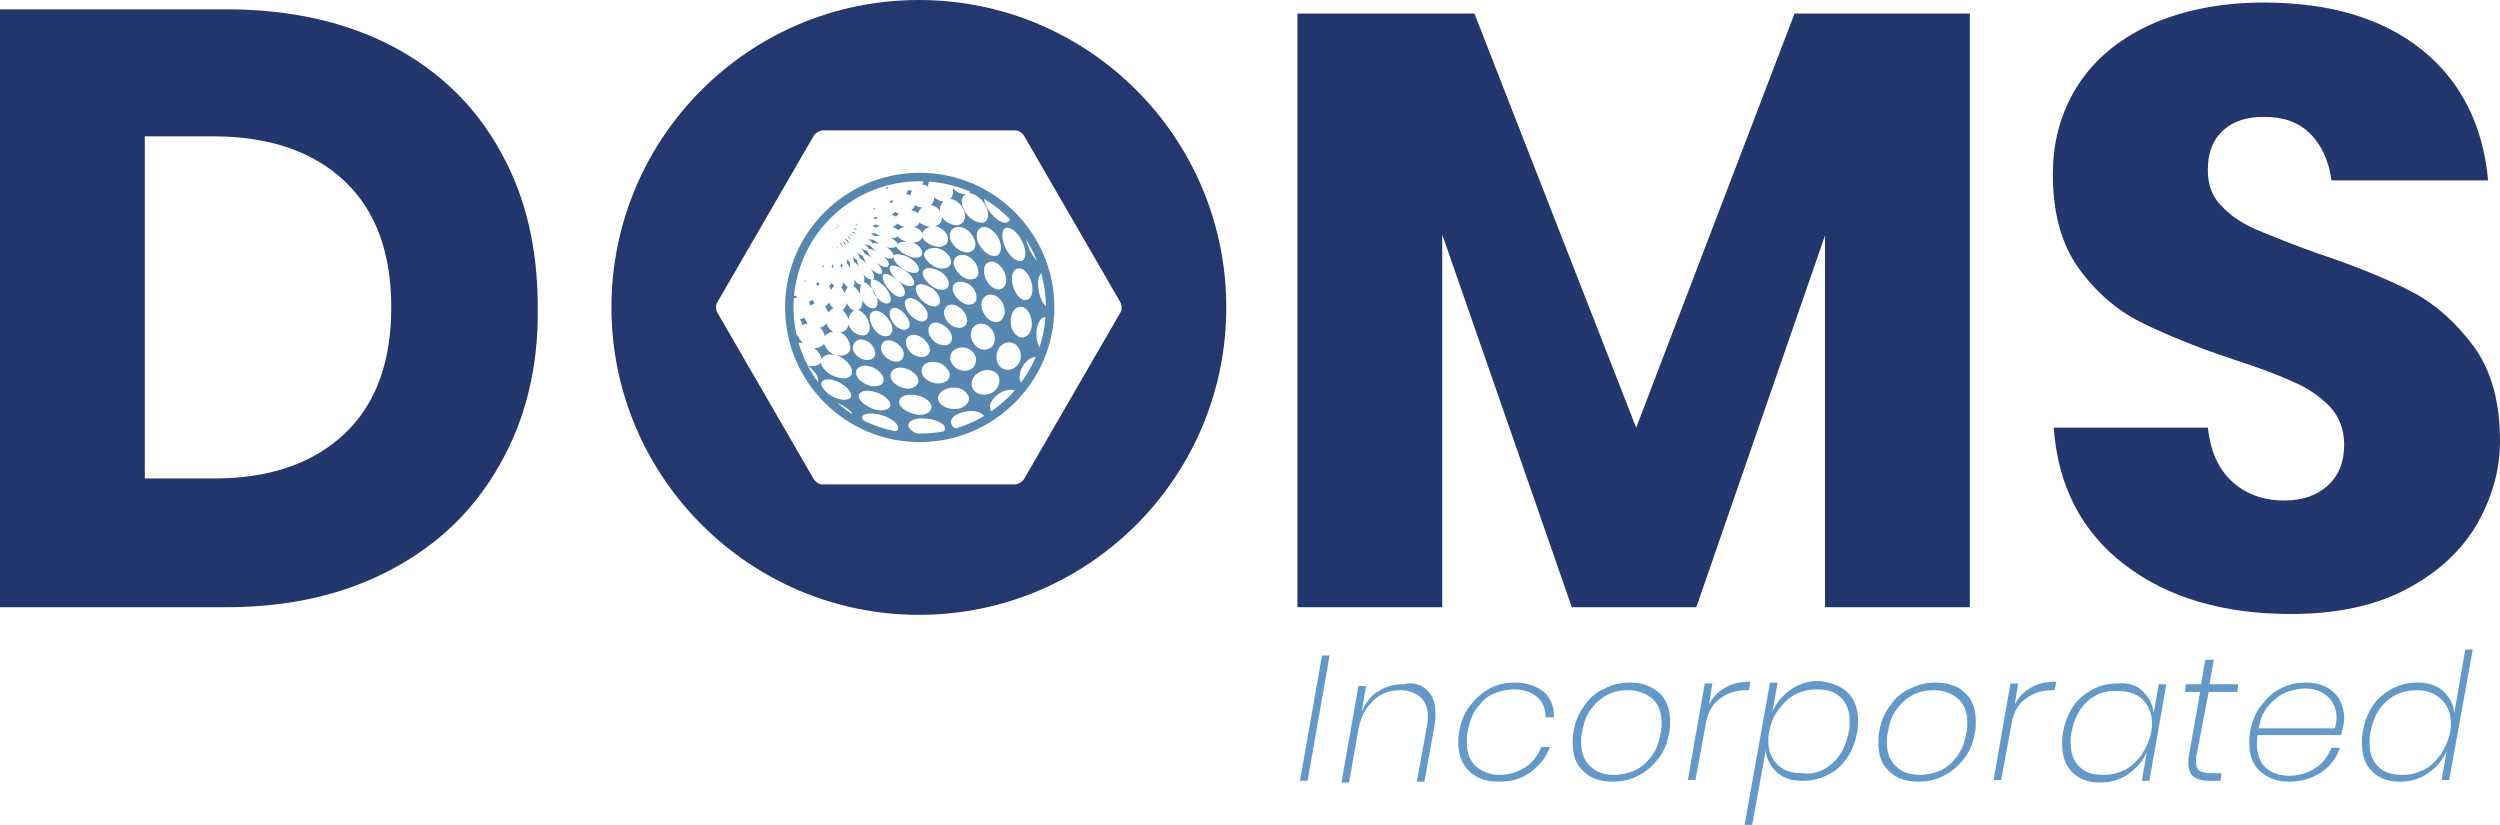 <?xml version="1.0" encoding="utf-8"?>
<!-- Generator: Adobe Illustrator 15.1.0, SVG Export Plug-In . SVG Version: 6.00 Build 0)  -->
<!DOCTYPE svg PUBLIC "-//W3C//DTD SVG 1.1//EN" "http://www.w3.org/Graphics/SVG/1.1/DTD/svg11.dtd">
<svg version="1.1" id="Layer_1" xmlns="http://www.w3.org/2000/svg" xmlns:xlink="http://www.w3.org/1999/xlink" x="0px" y="0px"
	 width="295.2px" height="97.4px" viewBox="266.4 167.6 295.2 97.4" enable-background="new 266.4 167.6 295.2 97.4"
	 xml:space="preserve">
<g id="Layer_1_1_">
	<g>
		<path fill="#24366E" d="M325.5,222.3c-3,5.4-7.2,9.5-12.8,12.5c-5.601,3-12.101,4.5-19.6,4.5h-26.7v-70.6h26.7
			c7.6,0,14.2,1.5,19.7,4.4s9.8,7.1,12.7,12.4c3,5.3,4.4,11.5,4.4,18.4C330,210.8,328.5,217,325.5,222.3z M307.1,218.8
			c3.7-3.5,5.5-8.5,5.5-14.9s-1.8-11.4-5.5-14.9c-3.699-3.5-8.899-5.3-15.5-5.3h-8.1v40.4h8.1C298.3,224.1,303.4,222.3,307.1,218.8z
			"/>
		<path fill="#24366E" d="M499,169.2v70.1h-17.1v-43.9l-15.2,43.9H452l-15.3-44v44H419.6v-70.1h20.9l19.1,48.9l18.7-48.9H499
			L499,169.2z"/>
		<path fill="#24366E" d="M558.7,229.8c-1.9,3.1-4.7,5.6-8.4,7.5c-3.7,1.9-8.2,2.8-13.399,2.8c-7.9,0-14.5-1.9-19.601-5.8
			c-5.1-3.9-7.899-9.3-8.399-16.2H527.1c0.301,2.7,1.2,4.8,2.801,6.3c1.6,1.5,3.699,2.3,6.199,2.3c2.2,0,3.9-0.6,5.2-1.8
			c1.3-1.2,1.9-2.8,1.9-4.8c0-1.8-0.601-3.3-1.7-4.5c-1.2-1.2-2.6-2.2-4.3-2.9c-1.7-0.8-4.101-1.7-7.2-2.7c-4.5-1.5-8.1-3-10.9-4.4
			c-2.8-1.4-5.3-3.6-7.3-6.4c-2-2.8-3-6.5-3-11c0-4.2,1.101-7.8,3.2-10.9c2.1-3.1,5.1-5.4,8.8-7c3.8-1.6,8.101-2.4,12.9-2.4
			c7.899,0,14.1,1.9,18.7,5.6c4.6,3.7,7.199,8.9,7.8,15.4h-18.5c-0.3-2.3-1.2-4.2-2.5-5.5c-1.4-1.4-3.2-2-5.5-2
			c-2,0-3.601,0.5-4.8,1.6c-1.2,1.1-1.801,2.6-1.801,4.7c0,1.7,0.5,3.1,1.601,4.2c1.1,1.2,2.5,2.1,4.1,2.8
			c1.7,0.7,4.101,1.7,7.2,2.8c4.5,1.5,8.2,3,11.1,4.5c2.9,1.5,5.301,3.7,7.4,6.5c2.1,2.9,3.1,6.6,3.1,11.2
			C561.6,223.2,560.6,226.6,558.7,229.8z"/>
	</g>
	<g>
		<path fill="#6299CB" d="M423.4,245l-2.601,14.8H419.9l2.6-14.8H423.4z"/>
		<path fill="#6299CB" d="M434.9,249.1c0.699,0.6,1,1.5,1,2.8c0,0.4,0,0.8-0.101,1.3l-1.2,6.7H433.7l1.2-6.6
			c0.1-0.4,0.1-0.8,0.1-1.1c0-1-0.3-1.8-0.9-2.3c-0.6-0.5-1.399-0.8-2.399-0.8c-1.2,0-2.3,0.4-3.101,1.2c-0.899,0.8-1.5,1.9-1.8,3.4
			l-1.1,6.3h-0.9l2-11.4h0.9l-0.5,3c0.5-1.1,1.1-1.9,2-2.4c0.899-0.6,1.899-0.8,2.899-0.8C433.3,248.1,434.2,248.4,434.9,249.1z"/>
		<path fill="#6299CB" d="M448.7,249.3c0.8,0.7,1.2,1.7,1.2,3h-1c0-1-0.301-1.8-1-2.4c-0.7-0.6-1.601-0.9-2.7-0.9
			c-0.8,0-1.601,0.2-2.4,0.5s-1.399,0.9-2,1.7c-0.6,0.8-0.899,1.7-1.1,2.8c-0.101,0.5-0.101,0.9-0.101,1.3c0,1.2,0.4,2.2,1.101,2.8
			s1.6,1,2.7,1c1.1,0,2.199-0.3,3.1-0.9c0.9-0.6,1.5-1.4,1.9-2.4h1c-0.4,1.2-1.2,2.2-2.301,3c-1.1,0.8-2.3,1.1-3.8,1.1
			c-1.399,0-2.5-0.4-3.399-1.2c-0.801-0.8-1.301-1.9-1.301-3.3c0-0.4,0-0.9,0.101-1.4c0.2-1.2,0.6-2.2,1.3-3.1s1.4-1.5,2.3-2
			c0.9-0.5,1.9-0.7,3-0.7C446.7,248.2,447.8,248.6,448.7,249.3z"/>
		<path fill="#6299CB" d="M462.3,249.4c0.9,0.8,1.3,1.9,1.3,3.4c0,0.4,0,0.9-0.1,1.3c-0.2,1.2-0.6,2.2-1.3,3.1
			c-0.7,0.9-1.4,1.5-2.4,2c-0.899,0.5-1.899,0.7-3,0.7c-1.399,0-2.6-0.4-3.399-1.2c-0.9-0.8-1.301-1.9-1.301-3.4
			c0-0.4,0-0.8,0.101-1.3c0.2-1.2,0.6-2.2,1.3-3.1c0.6-0.9,1.4-1.6,2.4-2c0.899-0.5,1.899-0.7,3-0.7
			C460.3,248.2,461.4,248.6,462.3,249.4z M456.3,249.6c-0.8,0.4-1.399,0.9-2,1.7c-0.6,0.7-0.899,1.7-1.1,2.8
			c-0.101,0.4-0.101,0.8-0.101,1.2c0,1.2,0.4,2.2,1.101,2.8c0.7,0.7,1.7,1,2.8,1c0.8,0,1.6-0.2,2.4-0.5c0.8-0.4,1.399-0.9,2-1.7
			c0.6-0.8,0.899-1.7,1.1-2.8c0.1-0.4,0.1-0.9,0.1-1.2c0-1.2-0.399-2.2-1.1-2.8s-1.7-1-2.8-1C457.9,249.1,457.1,249.2,456.3,249.6z"
			/>
		<path fill="#6299CB" d="M470.1,248.8c0.801-0.5,1.801-0.7,3-0.7l-0.199,1H472.6c-1.1,0-2.199,0.3-3.1,1c-0.9,0.6-1.5,1.7-1.7,3.1
			l-1.2,6.5H465.7l2-11.4h0.899l-0.399,2.5C468.6,250,469.2,249.3,470.1,248.8z"/>
		<path fill="#6299CB" d="M484.6,249.4c0.801,0.8,1.2,1.9,1.2,3.3c0,0.4,0,0.9-0.1,1.3c-0.2,1.2-0.601,2.2-1.2,3.1s-1.4,1.6-2.3,2
			c-0.9,0.5-1.9,0.7-3,0.7c-1.2,0-2.2-0.3-3-1c-0.7-0.7-1.2-1.5-1.3-2.6L473.3,265H472.4l3-16.8h0.899l-0.6,3.4
			c0.5-1.1,1.2-1.9,2.2-2.6s2.1-1,3.3-1C482.7,248.2,483.8,248.6,484.6,249.4z M482.8,257.7c1-0.9,1.601-2.1,1.9-3.7
			c0.1-0.3,0.1-0.7,0.1-1.2c0-1.2-0.3-2.1-1-2.8s-1.6-1-2.899-1c-0.9,0-1.7,0.2-2.5,0.6c-0.801,0.4-1.4,1-2,1.8
			c-0.601,0.8-0.9,1.6-1.101,2.6c-0.1,0.4-0.1,0.8-0.1,1.1c0,1.2,0.399,2.1,1.1,2.8c0.7,0.7,1.7,1,2.8,1
			C480.6,259.1,481.8,258.6,482.8,257.7z"/>
		<path fill="#6299CB" d="M498.4,249.4c0.899,0.8,1.3,1.9,1.3,3.4c0,0.4,0,0.9-0.101,1.3c-0.199,1.2-0.6,2.2-1.3,3.1
			c-0.7,0.9-1.399,1.5-2.399,2c-0.9,0.5-1.9,0.7-3,0.7c-1.4,0-2.601-0.4-3.4-1.2c-0.9-0.8-1.3-1.9-1.3-3.4c0-0.4,0-0.8,0.1-1.3
			c0.2-1.2,0.601-2.2,1.3-3.1c0.601-0.9,1.4-1.6,2.4-2c0.9-0.5,1.9-0.7,3-0.7C496.4,248.2,497.6,248.6,498.4,249.4z M492.4,249.6
			c-0.801,0.4-1.4,0.9-2,1.7c-0.601,0.7-0.9,1.7-1.101,2.8c-0.1,0.4-0.1,0.8-0.1,1.2c0,1.2,0.399,2.2,1.1,2.8c0.7,0.7,1.7,1,2.8,1
			c0.801,0,1.601-0.2,2.4-0.5c0.8-0.4,1.4-0.9,2-1.7c0.6-0.8,0.9-1.7,1.1-2.8c0.101-0.4,0.101-0.9,0.101-1.2
			c0-1.2-0.4-2.2-1.101-2.8c-0.699-0.6-1.699-1-2.8-1C494,249.1,493.2,249.2,492.4,249.6z"/>
		<path fill="#6299CB" d="M506.2,248.8c0.8-0.5,1.8-0.7,3-0.7l-0.2,1h-0.3c-1.101,0-2.2,0.3-3.101,1c-0.899,0.6-1.5,1.7-1.699,3.1
			l-1.2,6.5h-0.9l2-11.4h0.9l-0.4,2.5C504.7,250,505.3,249.3,506.2,248.8z"/>
		<path fill="#6299CB" d="M519.4,249.2c0.699,0.7,1.199,1.5,1.3,2.6l0.6-3.4h0.9l-2,11.4h-0.9l0.601-3.4c-0.5,1.1-1.2,1.9-2.2,2.6
			s-2.101,1-3.3,1c-1.4,0-2.5-0.4-3.301-1.2c-0.8-0.8-1.199-1.9-1.199-3.3c0-0.4,0-0.9,0.1-1.4c0.2-1.2,0.6-2.2,1.2-3.1
			c0.6-0.9,1.399-1.5,2.3-2s1.9-0.7,3-0.7C517.7,248.2,518.7,248.5,519.4,249.2z M512.9,250.4c-1,0.9-1.601,2.1-1.9,3.7
			c-0.1,0.3-0.1,0.8-0.1,1.2c0,1.2,0.3,2.1,1,2.8c0.699,0.7,1.6,1,2.899,1c0.9,0,1.7-0.2,2.5-0.6s1.4-1,2-1.8
			c0.5-0.8,0.9-1.6,1.101-2.6c0.1-0.4,0.1-0.8,0.1-1.1c0-1.2-0.4-2.1-1.1-2.8c-0.7-0.7-1.7-1-2.9-1
			C515.1,249.1,513.9,249.5,512.9,250.4z"/>
		<path fill="#6299CB" d="M525.8,256.6c-0.1,0.3-0.1,0.6-0.1,0.9c0,0.5,0.1,0.9,0.399,1.1c0.301,0.2,0.801,0.3,1.4,0.3h1.2l-0.1,0.9
			H527.3c-0.899,0-1.5-0.2-1.899-0.5c-0.4-0.3-0.601-0.9-0.601-1.6c0-0.3,0-0.6,0.101-1.1l1.3-7.3h-1.8l0.1-0.9h1.8l0.5-2.9h1
			l-0.5,2.9h3.4l-0.1,0.9h-3.4L525.8,256.6z"/>
		<path fill="#6299CB" d="M541.2,248.8c0.7,0.4,1.2,0.9,1.5,1.5c0.3,0.6,0.5,1.3,0.5,2.1c0,0.2,0,0.5-0.101,0.9
			c-0.1,0.5-0.199,0.9-0.3,1.1H533c-0.1,0.3-0.1,0.7-0.1,1.1c0,1.2,0.399,2.2,1.1,2.8c0.7,0.6,1.6,0.9,2.7,0.9
			c1.1,0,2.2-0.3,3.1-0.9c0.9-0.6,1.5-1.4,1.9-2.4h1c-0.4,1.2-1.2,2.2-2.2,2.9c-1.1,0.7-2.3,1.1-3.8,1.1c-1.4,0-2.5-0.4-3.4-1.2
			c-0.899-0.8-1.3-1.9-1.3-3.3c0-0.4,0-0.9,0.1-1.4c0.2-1.2,0.601-2.2,1.301-3.1c0.699-0.9,1.399-1.6,2.3-2
			c0.899-0.5,1.899-0.7,3-0.7C539.7,248.2,540.5,248.4,541.2,248.8z M542.3,252.4c0-1.1-0.399-2-1.1-2.6
			c-0.7-0.6-1.601-0.9-2.601-0.9c-0.8,0-1.6,0.2-2.399,0.5c-0.8,0.4-1.4,0.9-2,1.6c-0.601,0.7-0.9,1.6-1.101,2.6h9
			C542.2,253.2,542.3,252.8,542.3,252.4z"/>
		<path fill="#6299CB" d="M558.4,244.2l-2.801,15.5H554.7l0.6-3.4c-0.5,1.1-1.2,1.9-2.2,2.6c-1,0.7-2.1,1-3.3,1
			c-1.399,0-2.5-0.4-3.3-1.2c-0.8-0.8-1.2-1.9-1.2-3.3c0-0.4,0-0.9,0.101-1.4c0.199-1.2,0.6-2.2,1.199-3.1
			c0.601-0.9,1.4-1.5,2.301-2c0.899-0.5,1.899-0.7,3-0.7c1.199,0,2.199,0.3,3,1c0.699,0.7,1.199,1.5,1.3,2.6l1.3-7.5h0.9V244.2z
			 M548.2,250.4c-1,0.9-1.601,2.1-1.9,3.7c-0.1,0.3-0.1,0.8-0.1,1.2c0,1.2,0.3,2.1,1,2.8c0.7,0.7,1.6,1,2.899,1
			c0.9,0,1.7-0.2,2.5-0.6c0.801-0.4,1.4-1,2-1.8c0.5-0.8,0.9-1.6,1.101-2.6c0.1-0.4,0.1-0.8,0.1-1.1c0-1.2-0.399-2.1-1.1-2.8
			c-0.7-0.7-1.7-1.1-2.9-1.1C550.4,249.1,549.2,249.5,548.2,250.4z"/>
	</g>
</g>
<g id="Layer_3" display="none">
	<g display="inline">
		<g>
			<polygon fill="#5687B0" points="313,332.2 313,332.2 313,332.2 313.1,332.2 			"/>
			<path fill="#5687B0" d="M312.6,332.8c-0.1,0-0.1,0-0.199,0C312.5,332.8,312.5,332.8,312.6,332.8c0,0,0.101,0.101,0.2,0.101
				C312.7,332.9,312.6,332.8,312.6,332.8z"/>
			<path fill="#5687B0" d="M312.7,336.4c0,0.199,0.1,0.3,0.1,0.5c0.101,0.1,0.2,0.3,0.3,0.399c-0.1-0.2-0.1-0.399-0.1-0.6
				C312.8,336.7,312.8,336.6,312.7,336.4z"/>
			<path fill="#5687B0" d="M312.4,333c-0.101,0-0.101-0.1-0.2-0.1C312.2,333,312.3,333,312.4,333c0,0.1,0.1,0.1,0.199,0.1
				C312.5,333.1,312.4,333,312.4,333z"/>
			<path fill="#5687B0" d="M312.2,333.2c-0.101,0-0.101-0.101-0.2-0.101C312,333.1,312.1,333.1,312.2,333.2c0,0.1,0.1,0.1,0.2,0.2
				C312.3,333.3,312.2,333.2,312.2,333.2z"/>
			<path fill="#5687B0" d="M311.6,334l-0.1-0.1C311.5,333.9,311.5,333.9,311.6,334c0,0.1,0,0.1,0.101,0.2
				C311.6,334.1,311.6,334,311.6,334z"/>
			<path fill="#5687B0" d="M311.7,333.7c0,0-0.101-0.101-0.101-0.2C311.6,333.6,311.7,333.7,311.7,333.7c0,0.1,0.1,0.2,0.1,0.2
				S311.8,333.8,311.7,333.7z"/>
			<path fill="#5687B0" d="M311.9,333.5c-0.101,0-0.101-0.1-0.2-0.2C311.7,333.4,311.8,333.5,311.9,333.5c0,0.1,0.1,0.2,0.199,0.2
				C312,333.6,311.9,333.6,311.9,333.5z"/>
			<path fill="#5687B0" d="M312,333.3c-0.1,0-0.1-0.1-0.2-0.2C311.9,333.2,311.9,333.3,312,333.3c0,0.101,0.1,0.2,0.2,0.2
				C312.1,333.4,312.1,333.4,312,333.3z"/>
			<path fill="#5687B0" d="M312.2,337.2c-0.101-0.101-0.101-0.2-0.2-0.3c0,0.1,0,0.199,0,0.399c0.1,0.101,0.1,0.2,0.2,0.3
				C312.2,337.5,312.2,337.3,312.2,337.2z"/>
			<path fill="#5687B0" d="M316.1,329.6L316.1,329.6L316.1,329.6z"/>
			<path fill="#5687B0" d="M316.1,332.1c0.101,0,0.2-0.1,0.2-0.1c-0.1,0-0.2,0-0.2,0c-0.1,0-0.1,0.1-0.199,0.1
				C316,332,316.1,332.1,316.1,332.1z"/>
			<path fill="#5687B0" d="M316.2,330.9L316.2,330.9L316.2,330.9C316.1,330.9,316.1,330.9,316.2,330.9
				C316.1,330.9,316.2,330.9,316.2,330.9z"/>
			<path fill="#5687B0" d="M315.9,333.1c0.1,0,0.3,0,0.399-0.1c-0.1,0-0.3-0.1-0.399-0.1c-0.101,0-0.2,0-0.4,0.1
				C315.7,333,315.8,333,315.9,333.1z"/>
			<path fill="#5687B0" d="M313.2,331.7L313.2,331.7L313.2,331.7z"/>
			<path fill="#5687B0" d="M314.2,345.3c-0.3-0.2-0.601-0.6-0.8-1c-0.101,0.4-0.2,0.8-0.4,1c0.3,0.3,0.5,0.7,0.7,1.2
				C313.7,346,313.9,345.6,314.2,345.3z"/>
			<path fill="#5687B0" d="M312.7,332.5C312.8,332.5,312.8,332.6,312.7,332.5c0.1,0,0.2,0,0.2,0
				C312.9,332.6,312.9,332.6,312.7,332.5C312.8,332.5,312.8,332.5,312.7,332.5z"/>
			<path fill="#5687B0" d="M313.1,340.9c-0.1-0.101-0.3-0.301-0.399-0.601c0,0.3-0.101,0.5-0.101,0.7c0.101,0.2,0.301,0.4,0.4,0.7
				C313,341.4,313,341.1,313.1,340.9z"/>
			<path fill="#5687B0" d="M313.4,336.5c0.1,0.1,0.3,0.3,0.5,0.5c-0.101-0.3-0.2-0.5-0.301-0.7c-0.1-0.1-0.3-0.2-0.399-0.399
				C313.2,336.1,313.3,336.3,313.4,336.5z"/>
			<path fill="#5687B0" d="M322.4,328.4c0.199,0,0.399,0.1,0.5,0.1c0.1-0.2,0.199-0.4,0.3-0.5c-0.2,0-0.4,0-0.5-0.1
				C322.7,328.1,322.6,328.2,322.4,328.4z"/>
			<path fill="#5687B0" d="M322.9,330.9c0.3,0.1,0.6,0.199,0.8,0.399c0.2-0.2,0.399-0.5,0.7-0.7c-0.4,0-0.7-0.1-0.9-0.3
				C323.3,330.6,323.1,330.8,322.9,330.9z"/>
			<path fill="#5687B0" d="M309.3,340.9c-0.1,0.1-0.1,0.1-0.2,0.199c0,0.101,0,0.2,0.101,0.301c0.1-0.101,0.1-0.2,0.2-0.2
				C309.4,341.1,309.4,341,309.3,340.9z"/>
			<path fill="#5687B0" d="M324.1,336.7c0.301-0.3,1-0.5,1.9-0.4c-0.8-0.3-1.5-0.7-1.8-1.1c-0.3,0.3-0.8,0.399-1.4,0.399
				C323.4,335.9,323.9,336.3,324.1,336.7z"/>
			<path fill="#5687B0" d="M326.8,330.1c0.5,0.101,1,0.301,1.3,0.7c0.101-0.5,0.4-0.899,0.801-1.2c-0.5-0.1-1-0.199-1.4-0.5
				C327.3,329.4,327.1,329.8,326.8,330.1z"/>
			<path fill="#5687B0" d="M326.9,326.1c-0.301,0-0.601-0.1-0.9-0.199c-0.1,0.3-0.2,0.6-0.3,0.8c0.3,0,0.6,0.1,0.8,0.3
				C326.6,326.7,326.8,326.4,326.9,326.1z"/>
			<path fill="#5687B0" d="M331.4,327.5c0,0.6-0.2,1.2-0.601,1.6c0.7,0.101,1.5,0.601,1.9,1.301c-0.101-0.801,0.1-1.601,0.7-2
				C332.7,328.3,331.9,328,331.4,327.5z"/>
			<path fill="#5687B0" d="M315.5,333.9c0.2,0,0.4,0,0.6,0c-0.199-0.101-0.399-0.2-0.5-0.2c-0.1,0-0.3,0-0.5,0
				C315.3,333.7,315.4,333.8,315.5,333.9z"/>
			<path fill="#5687B0" d="M329.4,323.8c0,0.4-0.101,0.8-0.301,1.2c0.4,0,0.9,0.2,1.2,0.5c0-0.5,0.101-1,0.3-1.4
				C330.2,324.1,329.7,324,329.4,323.8z"/>
			<path fill="#5687B0" d="M327.3,333.4c0.8,0.199,1.5,0.699,1.7,1.399c0.1-0.7,0.7-1.2,1.6-1.399c-0.899-0.101-1.6-0.5-2.1-1.101
				C328.4,332.8,328,333.2,327.3,333.4z"/>
			<path fill="#5687B0" d="M323,333.4c0.5,0.199,0.9,0.399,1.1,0.699c0.2-0.3,0.601-0.5,1.2-0.699c-0.5-0.101-1-0.4-1.3-0.601
				C323.8,333.1,323.4,333.3,323,333.4z"/>
			<path fill="#5687B0" d="M322,325.9c0-0.101,0.1-0.2,0.1-0.301c-0.1,0-0.199,0-0.3,0c0,0.101-0.1,0.2-0.1,0.301
				C321.8,325.8,321.9,325.8,322,325.9z"/>
			<path fill="#5687B0" d="M309.6,355.1c0.4-0.6,1-0.899,1.801-0.899c-0.7-0.4-1.2-1-1.4-1.7c-0.3,0.4-0.8,0.7-1.4,0.8
				C309.1,353.8,309.4,354.4,309.6,355.1z"/>
			<polygon fill="#5687B0" points="308.8,337.9 308.8,337.9 308.8,337.8 			"/>
			<path fill="#5687B0" d="M308.9,359.7c0.399-0.8,1.6-1.101,3-0.7c-1.301-0.4-2.301-1.4-2.5-2.4c-0.4,0.601-1.101,0.9-1.9,0.801
				C308.2,358,308.8,358.8,308.9,359.7z"/>
			<path fill="#5687B0" d="M308.3,344.3c-0.1,0.101-0.3,0.2-0.399,0.3c0.1,0.2,0.1,0.301,0.1,0.5c0.1-0.1,0.3-0.3,0.5-0.399
				C308.4,344.6,308.4,344.5,308.3,344.3z"/>
			<path fill="#5687B0" d="M307.3,340.9L307.3,340.9c0,0.1,0,0.1,0,0.1S307.3,341,307.3,340.9C307.3,341,307.3,340.9,307.3,340.9z"
				/>
			<path fill="#5687B0" d="M315.5,343.8c0.1,0.601,0,1.101-0.2,1.4c0.4,0.3,0.9,0.8,1.3,1.6c-0.1-0.8-0.1-1.5,0.2-1.8
				C316.4,344.8,315.9,344.4,315.5,343.8z"/>
			<path fill="#5687B0" d="M305.2,356.4c-0.5-0.4-0.8-1-1-1.5c-0.3,0.199-0.7,0.3-1.101,0.3c0.101,0.2,0.101,0.5,0.2,0.7
				c0.101,0.199,0.2,0.5,0.2,0.699C304,356.4,304.6,356.3,305.2,356.4z"/>
			<path fill="#5687B0" d="M306.4,348.2c0.1,0.2,0.199,0.5,0.3,0.8c0.3-0.2,0.5-0.3,0.8-0.4c-0.2-0.199-0.3-0.5-0.4-0.699
				C306.9,348,306.6,348.1,306.4,348.2z"/>
			<path fill="#5687B0" d="M310.6,332.1L310.6,332.1L310.6,332.1z"/>
			<polygon fill="#5687B0" points="310.7,332.2 310.6,332.1 310.6,332.1 310.6,332.1 			"/>
			<polygon fill="#5687B0" points="310.7,332.1 310.6,332.1 310.6,332.1 310.6,332.1 			"/>
			<path fill="#5687B0" d="M310.6,332.1L310.6,332.1L310.6,332.1z"/>
			<polygon fill="#5687B0" points="310.7,332.1 310.6,332.1 310.6,332.1 310.6,332.1 			"/>
			<polygon fill="#5687B0" points="310.6,332.2 310.6,332.1 310.6,332.1 310.6,332.1 			"/>
			<polygon fill="#5687B0" points="310.7,332.2 310.6,332.1 310.6,332.1 310.6,332.1 			"/>
			<polygon fill="#5687B0" points="310.7,332.2 310.6,332.1 310.6,332.1 310.6,332.1 			"/>
			<path fill="#5687B0" d="M311.3,334.2L311.3,334.2L311.3,334.2v0.1C311.3,334.3,311.3,334.3,311.3,334.2z"/>
			<polygon fill="#5687B0" points="310.7,332.2 310.6,332.1 310.6,332.1 310.6,332.1 			"/>
			<path fill="#5687B0" d="M310.5,334.7L310.5,334.7L310.5,334.7z"/>
			<path fill="#5687B0" d="M315.1,334.5c0.2,0,0.4,0.1,0.7,0.2c-0.2-0.101-0.399-0.3-0.6-0.4c-0.2,0-0.4-0.1-0.601-0.1
				C314.9,334.3,315,334.4,315.1,334.5z"/>
			<path fill="#5687B0" d="M304,347.4c-0.1-0.101-0.1-0.301-0.1-0.4c-0.101,0.1-0.301,0.1-0.4,0.2c0,0.1,0.1,0.3,0.1,0.399
				C303.6,347.5,303.8,347.4,304,347.4z"/>
			<path fill="#5687B0" d="M307.6,365.1c0.7,0.9,1.4,1.801,2.2,2.601c0.5,0,1.2,0.2,2,0.399c1.7,0.7,3.3,1.9,3.4,2.801
				c0.1,0.399-0.2,0.6-0.7,0.699c4.1,2.601,8.9,4.101,14,4.101c3.3,0,6.5-0.7,9.5-1.8c-1.4,0-2.6-0.4-3-1.101c-0.6-1,0.4-2,2.1-2.5
				c1.7-0.5,3.601-0.3,4.301,0.601c0.3,0.399,0.3,0.899,0.1,1.399c0.9-0.5,1.7-1,2.5-1.6c-0.4-0.101-0.8-0.3-1-0.5
				c-0.8-0.9-0.2-2.3,1.1-3.3c1.301-1,3-1.301,3.9-0.5c0.1,0.1,0.2,0.3,0.3,0.399c0.4-0.5,0.8-0.899,1.2-1.399
				c-0.1-0.101-0.2-0.101-0.3-0.2c-0.9-0.8-0.8-2.5,0-3.9c0.8-1.399,2.2-2.2,3.2-1.5c0.1,0.101,0.199,0.2,0.3,0.3
				c0.2-0.6,0.5-1.199,0.7-1.8c-0.101,0-0.301-0.1-0.4-0.2c-1-0.6-1.4-2.5-1.1-4.199c0.3-1.7,1.199-2.801,2.3-2.301
				c0.2,0.101,0.399,0.301,0.6,0.5c0.101-0.8,0.101-1.5,0.101-2.3c-0.2,0.101-0.4,0.101-0.7,0c-1-0.399-1.9-2.3-2.101-4.1
				c-0.199-1.9,0.301-3.2,1.301-2.9c0.199,0,0.399,0.2,0.5,0.3c-0.2-0.699-0.4-1.3-0.601-2c-0.1,0-0.2,0-0.3,0
				c-1.1-0.199-2.3-2.1-3-4c-0.4-1.199-0.5-2.1-0.3-2.8c-0.9-1.2-1.9-2.399-3-3.399c0.1,1.1-0.2,1.8-1,1.8c-1.2,0-2.8-1.5-3.601-3.2
				c-0.5-1-0.699-1.8-0.6-2.5c-0.7-0.4-1.5-0.8-2.3-1.1c-0.101,0.5-0.3,0.899-0.7,1.1c1.1-0.1,2.5,1,3.4,2.6
				c0.899,1.7,0.5,3.301-0.801,3.301c-1.3,0-2.8-1.2-3.5-2.7c-0.6-1.4-0.399-2.601,0.5-3.101C337.2,327.2,336.2,326.7,335.4,325.9
				c0.199,0.899,0,1.699-0.601,2.1c1,0.1,2.2,0.9,2.8,2.2c0.7,1.6,0.101,2.899-1.3,3c-1.2,0-2.399-0.7-3-1.7
				c0.101,1-0.399,1.7-1.399,1.9c1.199,0.199,2.3,1.1,2.5,2.199c0.3,1.301-0.801,2.2-2.301,1.9c-1.3-0.3-2.399-1.1-2.8-1.9
				c-0.1,0.7-0.899,1.101-2,1c1.101,0.4,2.101,1.301,2,2.101c0,1-1.399,1.2-2.899,0.6c-1.2-0.5-2.101-1.3-2.301-1.899
				c-0.3,0.3-1,0.3-1.8,0.1c0.8,0.5,1.4,1.2,1.4,1.6c0.3-0.399,1.399-0.399,2.8,0.101c1.4,0.6,2.5,1.8,2.3,2.7
				c-0.2,0.8-1.7,0.699-3.1-0.2c-1.3-0.8-2.101-1.8-2-2.4c-0.3,0.4-1.2,0.3-2.2-0.3c0.9,0.7,1.5,1.6,1.2,2.1
				c-0.3,0.4-1.3,0.101-2.4-0.699c0.9,0.899,1.3,1.899,0.9,2.199c-0.4,0.301-1.3-0.1-2.2-1c0.6,0.9,0.9,1.801,0.5,2.101
				c0.6-0.101,1.6,0.6,2.6,1.8c1,1.3,1.301,2.7,0.5,3.1c-0.8,0.301-2.199-0.6-2.899-2c-0.7-1.199-0.8-2.3-0.5-2.699
				c-0.5,0.1-1.2-0.4-1.7-1.101c0.3,0.7,0.3,1.4,0.1,1.8c0.601,0.2,1.5,1,2.101,2.101c0.8,1.399,0.7,2.899-0.2,3
				c-0.8,0.1-1.8-0.7-2.4-1.7c0.2,1-0.1,1.8-0.8,2c0.9,0.3,1.8,1.3,2.2,2.5c0.5,1.5-0.2,2.7-1.6,2.5c-1.101-0.1-2.2-1.1-2.5-2.2
				c-0.101,0.9-0.801,1.5-1.601,1.5c1,0.5,1.9,1.601,2,2.8c0.101,1.4-1.2,2.2-2.8,1.7c1.6,0.5,3,1.9,3.1,3.2
				c0.101,1.3-1.399,1.9-3.3,1.2c-1.6-0.601-2.8-1.8-3-2.9c-0.3,0.7-1.3,0.9-2.5,0.601c1.2,0.899,2.101,2.1,2.101,3.1
				C308.3,364.7,308,364.9,307.6,365.1z M343.5,346.9c1.2,0.5,2.1,2.199,1.9,3.6c-0.301,1.4-1.601,2-2.801,1.2
				c-1.199-0.7-1.899-2.3-1.6-3.5C341.1,347,342.2,346.4,343.5,346.9z M341.2,342.3c-0.101-1.399,0.7-2.3,1.899-2
				c1.2,0.3,2.4,1.7,2.5,3.3c0.101,1.601-0.899,2.4-2.1,2C342.3,345.1,341.3,343.6,341.2,342.3z M342.1,353c1.2,0.8,1.7,2.5,1,3.7
				c-0.699,1.2-2.3,1.3-3.399,0.3c-1.101-1-1.4-2.5-0.8-3.5C339.5,352.5,340.9,352.2,342.1,353z M338.9,361.4
				c-1.101,0.8-2.9,0.5-3.801-0.601c-0.899-1.1-0.8-2.5,0.101-3.2c0.899-0.699,2.5-0.6,3.6,0.4C339.9,359,340,360.6,338.9,361.4z
				 M337.8,343.6c-1.399-0.5-2.399-1.899-2.5-3c0-1.1,0.9-1.899,2.2-1.6s2.6,1.6,2.7,3.1C340.3,343.4,339.1,344.1,337.8,343.6z
				 M337.7,344.4c1.3,0.5,2.3,2,2,3.199c-0.3,1.2-1.601,1.5-2.9,0.7s-2-2.1-1.8-3.1C335.3,344.3,336.4,343.9,337.7,344.4z
				 M336.4,349.3c1.199,0.8,1.899,2.3,1.3,3.3c-0.601,1-2.101,0.9-3.3-0.1c-1.101-1-1.601-2.4-1.101-3.2
				C333.9,348.6,335.2,348.5,336.4,349.3z M333.8,353.3c1.101,1,1.4,2.5,0.5,3.2c-0.899,0.7-2.5,0.2-3.399-0.9
				c-1-1.1-1-2.399-0.301-3C331.3,352.1,332.7,352.3,333.8,353.3z M333.1,364.4c-1.399,0.399-3.199-0.301-3.8-1.4
				c-0.7-1.2-0.2-2.3,1-2.7c1.2-0.399,2.8,0.101,3.7,1.2C334.8,362.6,334.5,364,333.1,364.4z M329.5,359.1
				c-1.2,0.4-2.7-0.399-3.4-1.6c-0.699-1.2-0.399-2.4,0.5-2.7c0.9-0.3,2.4,0.2,3.301,1.4C330.8,357.3,330.6,358.7,329.5,359.1z
				 M327.9,363.2c0.6,1.2-0.101,2.3-1.7,2.3c-1.601,0-3.2-1-3.601-2.1c-0.399-1.2,0.4-2,1.7-2.101
				C325.7,361.2,327.3,362,327.9,363.2z M323.9,360.2c-1.301,0.1-2.7-0.9-3.101-2.101C320.4,356.9,321,356,322,355.9
				c1.1-0.101,2.4,0.699,3,1.899C325.7,358.9,325.2,360.1,323.9,360.2z M321.2,363.3c0.3,1.101-0.7,1.9-2.3,1.601
				c-1.601-0.301-3-1.5-3.101-2.5c-0.1-1.101,0.9-1.7,2.3-1.5C319.4,361.2,320.8,362.2,321.2,363.3z M316.4,367.1
				c-0.101-1,1.1-1.5,2.699-1.199c1.601,0.3,3.301,1.3,3.601,2.399c0.3,1-0.9,1.7-2.7,1.3C318.1,369.3,316.5,368.1,316.4,367.1z
				 M321.1,374c-2-0.4-3.8-1.6-4-2.5c-0.199-0.9,1.2-1.2,3.101-0.8c1.899,0.399,3.7,1.399,4,2.3C324.6,373.9,323.2,374.4,321.1,374z
				 M324.4,368.5c-0.4-1.1,0.6-1.9,2.3-1.9c1.6,0,3.399,0.7,4,1.801c0.6,1.1-0.4,2.1-2.2,2.1C326.6,370.6,324.8,369.6,324.4,368.5z
				 M330.6,375c-2,0-4-0.9-4.399-1.8c-0.4-1,0.899-1.601,2.7-1.601c1.899,0,3.8,0.601,4.3,1.601C333.8,374.1,332.6,375,330.6,375z
				 M336.5,369.4c-1.6,0.5-3.6-0.101-4.2-1.2c-0.6-1.101,0.101-2.2,1.5-2.7c1.5-0.5,3.2-0.1,4,0.9
				C338.7,367.5,338.1,368.9,336.5,369.4z M343.2,366c-1.3,1-3.2,0.8-4-0.2c-0.9-1-0.5-2.5,0.6-3.3c1.101-0.9,2.8-1,3.8,0
				C344.6,363.3,344.5,365,343.2,366z M348.1,360.5c-0.8,1.4-2.5,1.7-3.5,0.8c-1-0.899-1.199-2.5-0.399-3.8c0.7-1.2,2.1-1.7,3.2-1
				C348.5,357.2,348.9,359.1,348.1,360.5z M350.7,353.3c-0.3,1.7-1.601,2.4-2.7,1.7s-1.7-2.4-1.4-3.9
				c0.301-1.5,1.301-2.399,2.5-1.899C350.1,349.8,351,351.7,350.7,353.3z M350.9,345.2c0.199,1.8-0.7,2.899-1.9,2.5
				c-1.2-0.5-2.1-2.101-2.2-3.7c-0.1-1.6,0.5-2.7,1.601-2.5C349.5,341.7,350.7,343.4,350.9,345.2z M346,333.5c1.1,0,2.6,1.6,3.2,3.5
				c0.6,1.9,0.1,3.3-1.101,3.1c-1.199-0.199-2.5-1.8-3-3.5C344.6,334.8,344.9,333.4,346,333.5z M341.2,333.4c1.2,0,2.6,1.3,3.2,3
				c0.5,1.699-0.2,3-1.5,2.699c-1.301-0.199-2.601-1.6-3-3.1C339.5,334.6,340,333.4,341.2,333.4z M336.2,333.3
				c1.3,0,2.8,1.101,3.2,2.7c0.399,1.5-0.5,2.6-1.9,2.3s-2.7-1.5-3-2.7C334.2,334.4,334.9,333.4,336.2,333.3z M332,337.6
				c1.4,0.301,2.7,1.5,2.8,2.7c0,1.2-1.3,1.7-2.8,1.101c-1.5-0.601-2.5-1.801-2.5-2.7C329.5,337.9,330.5,337.3,332,337.6z
				 M329.1,342.2c0.2-0.8,1.4-1,2.801-0.4c1.399,0.601,2.5,2,2.199,3c-0.3,1-1.699,1.101-3.1,0.3C329.7,344.2,328.8,343,329.1,342.2
				z M327.8,345.2c0.4-0.601,1.7-0.5,3,0.3s2.101,2.3,1.601,3.2c-0.5,0.8-2.101,0.6-3.301-0.5C327.9,347.2,327.4,345.9,327.8,345.2z
				 M328.8,348.6c1.2,1.101,1.601,2.5,0.8,3.101c-0.8,0.6-2.3,0-3.3-1.2s-1.2-2.4-0.7-2.9C326.3,347.2,327.6,347.6,328.8,348.6z
				 M322.6,341.3c0.301-0.5,1.601-0.2,2.9,0.7c1.4,0.9,2.3,2.2,1.8,2.9c-0.399,0.699-1.899,0.199-3.2-0.801
				C322.9,342.9,322.3,341.8,322.6,341.3z M322.2,345.7c-1-1.2-1.4-2.4-1-2.8c0.399-0.4,1.6,0.1,2.899,1.199
				c1.2,1.101,1.801,2.5,1.2,3C324.6,347.7,323.2,346.9,322.2,345.7z M323,349.5c0.7-0.3,1.9,0.3,2.8,1.4
				c0.9,1.1,0.9,2.399,0.101,2.699c-0.9,0.301-2.2-0.5-2.9-1.6S322.3,349.8,323,349.5z M319.5,350c0.9-0.1,2.2,0.8,2.9,2.2
				c0.8,1.399,0.5,2.8-0.801,2.899c-1.199,0.101-2.6-1-3-2.399C318.2,351.3,318.6,350.2,319.5,350z M317,355.8
				c1.1,0.101,2.3,1.101,2.6,2.3c0.301,1.2-0.5,2-1.8,1.801c-1.3-0.2-2.5-1.301-2.6-2.4C315.1,356.4,315.9,355.6,317,355.8z
				 M311.8,363.9c1.5,0.6,2.9,1.699,3,2.699c0.101,1-1.3,1.301-3,0.601s-3-1.9-2.899-2.8C309,363.6,310.2,363.4,311.8,363.9z"/>
			<polygon fill="#5687B0" points="305.3,340.7 305.3,340.7 305.3,340.6 			"/>
			<path fill="#5687B0" d="M305.1,352.9c0.4-0.2,0.801-0.4,1.2-0.4c-0.3-0.3-0.5-0.7-0.6-1.1c-0.3,0.199-0.601,0.3-1,0.399
				C304.9,352.1,305,352.5,305.1,352.9z"/>
			<path fill="#5687B0" d="M311.2,337.6c0-0.1-0.101-0.1-0.101-0.199c0,0.1,0,0.1,0,0.199c0,0.101,0,0.101,0.101,0.2
				C311.2,337.7,311.2,337.6,311.2,337.6z"/>
			<path fill="#5687B0" d="M309.6,349.2c0.301,0.3,0.5,0.8,0.601,1.3c0.3-0.4,0.6-0.7,1.1-0.9c-0.399-0.3-0.6-0.699-0.8-1.199
				C310.3,348.8,310,349,309.6,349.2z"/>
			<path fill="#5687B0" d="M311.4,345.2c-0.2-0.2-0.301-0.4-0.4-0.7c-0.1,0.3-0.3,0.5-0.5,0.6c0.2,0.2,0.3,0.5,0.4,0.801
				C311,345.6,311.2,345.4,311.4,345.2z"/>
			<path fill="#5687B0" d="M310.1,337.7C310.1,337.7,310,337.8,310.1,337.7c0,0.1,0,0.1,0,0.2C310.1,337.8,310.1,337.8,310.1,337.7
				C310.1,337.8,310.1,337.7,310.1,337.7z"/>
			<path fill="#5687B0" d="M305.7,344c-0.101,0-0.101,0.1-0.2,0.1c0,0.101,0,0.101,0,0.2c0.1-0.1,0.2-0.1,0.3-0.1
				C305.7,344.1,305.7,344,305.7,344z"/>
			<path fill="#5687B0" d="M317.1,339.1c-0.3-0.1-0.699-0.3-1.1-0.699c0.3,0.5,0.5,0.899,0.5,1.199c0.3,0.101,0.8,0.5,1.4,1.101
				C317.5,340,317.2,339.4,317.1,339.1z"/>
			<path fill="#5687B0" d="M318.7,337.1c-0.3,0-0.7-0.1-1.2-0.399c0.4,0.399,0.7,0.7,0.8,1c0.4,0,0.9,0.2,1.601,0.6
				C319.3,337.9,318.9,337.4,318.7,337.1z"/>
			<path fill="#5687B0" d="M318,338.2c-0.3,0-0.8-0.2-1.2-0.601c0.4,0.4,0.7,0.9,0.7,1.2c0.4,0.101,1,0.4,1.6,0.9
				C318.5,339.1,318.1,338.5,318,338.2z"/>
			<path fill="#5687B0" d="M313.9,336c0.199,0.1,0.399,0.3,0.6,0.6c-0.2-0.3-0.4-0.5-0.5-0.699c-0.1-0.101-0.3-0.2-0.5-0.4
				C313.7,335.7,313.8,335.9,313.9,336z"/>
			<polygon fill="#5687B0" points="311,334.5 311,334.5 311,334.5 			"/>
			<path fill="#5687B0" d="M314.7,335.1c0.2,0.101,0.5,0.2,0.8,0.4c-0.3-0.2-0.5-0.4-0.6-0.6c-0.2,0-0.4-0.101-0.601-0.301
				C314.5,334.8,314.6,334.9,314.7,335.1z"/>
			<path fill="#5687B0" d="M315.4,340.2c0.3,0.2,0.6,0.5,1,1c-0.2-0.601-0.4-1-0.4-1.3c-0.3-0.101-0.6-0.4-0.9-0.801
				C315.3,339.5,315.4,339.9,315.4,340.2z"/>
			<path fill="#5687B0" d="M314.7,341.6c-0.101-0.399-0.101-0.8-0.101-1.1c-0.199-0.1-0.399-0.4-0.6-0.7c0.1,0.3,0.1,0.7,0,0.9
				C314.3,340.9,314.5,341.2,314.7,341.6z"/>
			<path fill="#5687B0" d="M314.3,335.6c0.2,0.101,0.4,0.301,0.8,0.5c-0.3-0.3-0.399-0.5-0.6-0.699c-0.2-0.101-0.4-0.2-0.6-0.4
				C314.1,335.2,314.2,335.4,314.3,335.6z"/>
			<path fill="#5687B0" d="M314.3,351.8c0.101-0.8,0.5-1.5,1.2-1.6c-0.6-0.2-1.2-0.8-1.5-1.5c-0.1,0.6-0.5,1.1-0.9,1.3
				C313.5,350.3,314,350.9,314.3,351.8z"/>
			<path fill="#5687B0" d="M319.2,335.9c-0.3,0-0.7,0-1.101-0.101c0.4,0.3,0.7,0.5,0.9,0.8c0.3,0,0.8,0,1.4,0.2
				C319.8,336.4,319.5,336.1,319.2,335.9z"/>
			<path fill="#5687B0" d="M319.7,333.6c0.2-0.1,0.5-0.199,0.8-0.3c-0.3-0.1-0.6-0.2-0.8-0.3c-0.2,0.1-0.4,0.2-0.7,0.2
				C319.3,333.3,319.5,333.4,319.7,333.6z"/>
			<path fill="#5687B0" d="M311.1,341.6c0.101-0.199,0.2-0.3,0.2-0.5c-0.1-0.1-0.1-0.3-0.2-0.399c-0.1,0.2-0.1,0.3-0.199,0.399
				C311,341.3,311.1,341.5,311.1,341.6z"/>
			<path fill="#5687B0" d="M319.7,331.8c0.1-0.1,0.3-0.2,0.5-0.3c-0.2,0-0.4-0.1-0.5-0.1c-0.101,0.1-0.3,0.199-0.4,0.3
				C319.4,331.7,319.6,331.7,319.7,331.8z"/>
			<path fill="#5687B0" d="M318.9,327.8h0.1c0,0,0-0.1,0.1-0.1C319.1,327.7,319,327.7,318.9,327.8
				C319,327.8,318.9,327.8,318.9,327.8z"/>
			<path fill="#5687B0" d="M318.5,325.8L318.5,325.8L318.5,325.8z"/>
			<path fill="#5687B0" d="M319.2,329.8c0.1,0,0.2,0,0.3,0.101c0.1-0.101,0.1-0.2,0.2-0.2c-0.101,0-0.2,0-0.3,0
				C319.4,329.7,319.3,329.7,319.2,329.8z"/>
			<path fill="#5687B0" d="M319.6,334.5c-0.199,0.1-0.5,0.1-0.899,0.1c0.3,0.2,0.6,0.4,0.8,0.5c0.3-0.1,0.6-0.1,1.1-0.1
				C320.1,334.9,319.8,334.7,319.6,334.5z"/>
		</g>
	</g>
	<path display="inline" fill="#24366E" d="M359.9,331.1c-3.101-5.5-7.4-9.8-12.801-12.899C341.7,315.1,335.6,313.6,329,313.6
		s-12.6,1.5-18,4.601c-5.4,3.1-9.7,7.399-12.9,12.899c-3.2,5.5-4.7,11.7-4.7,18.601c0,6.899,1.6,13.2,4.7,18.7
		c3.2,5.5,7.5,9.8,12.9,12.899c5.4,3.101,11.4,4.601,18,4.601s12.6-1.5,18-4.601c5.4-3.1,9.7-7.399,12.9-12.899
		c3.199-5.5,4.699-11.801,4.699-18.7C364.6,342.8,363,336.6,359.9,331.1z M349.7,361.8l-6.9,12H328.9H315.1l-7-12l-6.899-12
		L308.1,337.9l7-12H328.9H342.8l6.9,12l7,11.899L349.7,361.8z"/>
</g>
<g id="Layer_2">
	<g>
		<g>
			<g>
				<path fill="#24376E" d="M374.9,167.6c-20.101,0-36.301,16.3-36.301,36.3s16.301,36.3,36.301,36.3c20.1,0,36.3-16.3,36.3-36.3
					S395,167.6,374.9,167.6z M398.7,204.5l-11.4,19.7c-0.2,0.3-0.7,0.6-1,0.6h-22.8c-0.4,0-0.8-0.3-1-0.6l-11.4-19.7
					c-0.199-0.3-0.199-0.9,0-1.2l11.4-19.7c0.2-0.3,0.7-0.6,1-0.6h22.8c0.4,0,0.8,0.3,1,0.6l11.4,19.7
					C398.9,203.7,398.9,204.2,398.7,204.5z"/>
			</g>
			<g>
				<path fill="none" stroke="#5687B0" stroke-miterlimit="10" d="M390.4,203.9c0,8.5-6.9,15.4-15.4,15.4s-15.4-6.9-15.4-15.4
					s6.9-15.4,15.4-15.4S390.4,195.4,390.4,203.9z"/>
			</g>
		</g>
		<g>
			<g>
				<polygon fill="#5687B0" points="365.8,193.7 365.8,193.7 365.8,193.7 365.9,193.7 				"/>
				<path fill="#5687B0" d="M365.6,194.1C365.5,194.1,365.5,194.1,365.6,194.1C365.5,194.1,365.5,194.1,365.6,194.1h0.101
					C365.6,194.1,365.6,194.1,365.6,194.1z"/>
				<path fill="#5687B0" d="M365.6,196.2c0,0.1,0,0.2,0.101,0.3c0.1,0.1,0.1,0.2,0.2,0.3c0-0.1-0.101-0.2-0.101-0.3
					C365.7,196.4,365.7,196.3,365.6,196.2z"/>
				<path fill="#5687B0" d="M365.4,194.2c0,0-0.101,0-0.101-0.1C365.4,194.2,365.4,194.2,365.4,194.2l0.1,0.1
					C365.5,194.2,365.5,194.2,365.4,194.2z"/>
				<path fill="#5687B0" d="M365.3,194.3c0,0-0.1,0-0.1-0.1L365.3,194.3l0.101,0.1C365.4,194.3,365.4,194.3,365.3,194.3z"/>
				<path fill="#5687B0" d="M365,194.8C365,194.7,364.9,194.7,365,194.8C364.9,194.7,364.9,194.7,365,194.8v0.1
					C365,194.8,365,194.8,365,194.8z"/>
				<path fill="#5687B0" d="M365.1,194.6C365,194.6,365,194.5,365.1,194.6C365,194.6,365,194.6,365.1,194.6c0,0.1,0,0.1,0.101,0.1
					C365.1,194.7,365.1,194.6,365.1,194.6z"/>
				<path fill="#5687B0" d="M365.1,194.5l-0.1-0.1C365.1,194.4,365.1,194.5,365.1,194.5c0,0.1,0.101,0.1,0.101,0.1
					S365.2,194.5,365.1,194.5z"/>
				<path fill="#5687B0" d="M365.2,194.4l-0.101-0.1L365.2,194.4c0,0.1,0.1,0.1,0.1,0.1S365.3,194.4,365.2,194.4z"/>
				<path fill="#5687B0" d="M365.3,196.7c0,0-0.1-0.1-0.1-0.2C365.2,196.6,365.2,196.7,365.3,196.7c-0.1,0.1,0,0.2,0,0.2
					C365.3,196.8,365.3,196.8,365.3,196.7z"/>
				<polygon fill="#5687B0" points="367.7,192.2 367.7,192.2 367.6,192.2 				"/>
				<path fill="#5687B0" d="M367.7,193.6c0,0,0.1,0,0.1-0.1C367.8,193.6,367.7,193.6,367.7,193.6c0-0.1-0.101,0-0.101,0
					S367.6,193.6,367.7,193.6z"/>
				<path fill="#5687B0" d="M367.7,192.9L367.7,192.9L367.7,192.9L367.7,192.9L367.7,192.9z"/>
				<path fill="#5687B0" d="M367.5,194.2c0.1,0,0.2,0,0.3,0c-0.1,0-0.2,0-0.2-0.1c-0.1,0-0.1,0-0.199,0
					C367.4,194.2,367.5,194.2,367.5,194.2z"/>
				<path fill="#5687B0" d="M365.9,193.4L365.9,193.4L365.9,193.4z"/>
				<path fill="#5687B0" d="M366.5,201.5c-0.2-0.1-0.3-0.3-0.5-0.6c0,0.2-0.1,0.5-0.3,0.6c0.2,0.2,0.3,0.4,0.399,0.7
					C366.3,201.9,366.4,201.6,366.5,201.5z"/>
				<path fill="#5687B0" d="M365.7,193.9L365.7,193.9c0.1,0,0.1,0,0.1,0H365.7L365.7,193.9z"/>
				<path fill="#5687B0" d="M365.9,198.9c-0.101-0.1-0.2-0.2-0.2-0.3c0,0.2,0,0.3-0.101,0.4c0.101,0.1,0.2,0.2,0.2,0.4
					C365.8,199.2,365.8,199,365.9,198.9z"/>
				<path fill="#5687B0" d="M366,196.3c0.1,0.1,0.2,0.2,0.3,0.3c-0.1-0.2-0.1-0.3-0.2-0.4c-0.1-0.1-0.199-0.1-0.199-0.2
					C366,196,366,196.2,366,196.3z"/>
				<path fill="#5687B0" d="M371.4,191.5c0.1,0,0.199,0,0.3,0.1c0-0.1,0.1-0.2,0.2-0.3c-0.101,0-0.2,0-0.301-0.1
					C371.6,191.3,371.5,191.4,371.4,191.5z"/>
				<path fill="#5687B0" d="M371.7,193c0.2,0,0.399,0.1,0.5,0.2c0.1-0.1,0.2-0.3,0.399-0.4c-0.199,0-0.399-0.1-0.5-0.2
					C372,192.7,371.8,192.9,371.7,193z"/>
				<path fill="#5687B0" d="M363.6,198.9l-0.1,0.1c0,0,0,0.1,0,0.2l0.1-0.1C363.7,199,363.7,199,363.6,198.9z"/>
				<path fill="#5687B0" d="M372.4,196.4c0.199-0.2,0.6-0.3,1.1-0.2c-0.5-0.2-0.9-0.4-1.1-0.7c-0.2,0.2-0.5,0.2-0.801,0.2
					C372,195.9,372.3,196.2,372.4,196.4z"/>
				<path fill="#5687B0" d="M374,192.4c0.3,0.1,0.6,0.2,0.8,0.4c0.101-0.3,0.2-0.5,0.5-0.7c-0.3,0-0.6-0.1-0.8-0.3
					C374.3,192.1,374.2,192.3,374,192.4z"/>
				<path fill="#5687B0" d="M374.1,190.1c-0.199,0-0.399,0-0.5-0.1c0,0.2-0.1,0.3-0.199,0.5c0.199,0,0.3,0.1,0.5,0.2
					C373.9,190.5,374,190.3,374.1,190.1z"/>
				<path fill="#5687B0" d="M376.7,190.9c0,0.4-0.101,0.7-0.4,0.9c0.4,0.1,0.9,0.3,1.101,0.8c-0.101-0.5,0.1-0.9,0.399-1.2
					C377.5,191.4,377.1,191.2,376.7,190.9z"/>
				<path fill="#5687B0" d="M367.3,194.7c0.101,0,0.2,0,0.3,0c-0.1-0.1-0.199-0.1-0.3-0.1c-0.1,0-0.2,0-0.3,0
					C367.2,194.6,367.3,194.7,367.3,194.7z"/>
				<path fill="#5687B0" d="M375.5,188.7c0,0.2-0.1,0.5-0.2,0.7c0.3,0,0.5,0.1,0.7,0.3c0-0.3,0-0.6,0.2-0.8
					C376,188.9,375.8,188.8,375.5,188.7z"/>
				<path fill="#5687B0" d="M374.3,194.4c0.5,0.1,0.9,0.4,1,0.8c0.101-0.4,0.4-0.7,0.9-0.8c-0.5-0.1-1-0.3-1.3-0.6
					C375,194.1,374.7,194.3,374.3,194.4z"/>
				<path fill="#5687B0" d="M371.8,194.4c0.3,0.1,0.5,0.2,0.7,0.4c0.1-0.2,0.4-0.3,0.7-0.4c-0.3-0.1-0.601-0.2-0.8-0.4
					C372.2,194.2,372,194.3,371.8,194.4z"/>
				<path fill="#5687B0" d="M371.2,189.9c0-0.1,0-0.1,0.1-0.2c-0.1,0-0.1,0-0.2,0c0,0.1,0,0.1-0.1,0.2
					C371.1,189.9,371.1,189.9,371.2,189.9z"/>
				<path fill="#5687B0" d="M363.8,207.3c0.2-0.3,0.601-0.5,1-0.5c-0.399-0.2-0.7-0.6-0.8-1c-0.2,0.3-0.5,0.4-0.8,0.5
					C363.5,206.5,363.7,206.9,363.8,207.3z"/>
				<path fill="#5687B0" d="M363.3,197.1L363.3,197.1L363.3,197.1z"/>
				<path fill="#5687B0" d="M363.4,210c0.3-0.5,0.899-0.7,1.8-0.4c-0.8-0.2-1.3-0.9-1.5-1.4c-0.2,0.3-0.601,0.5-1.2,0.5
					C363,209,363.3,209.5,363.4,210z"/>
				<path fill="#5687B0" d="M363,200.9c-0.1,0.1-0.2,0.1-0.2,0.2s0.101,0.2,0.101,0.3c0.1-0.1,0.199-0.2,0.3-0.2
					C363.1,201.1,363.1,201,363,200.9z"/>
				<path fill="#5687B0" d="M362.4,198.9L362.4,198.9L362.4,198.9C362.4,198.9,362.5,198.9,362.4,198.9
					C362.5,198.9,362.5,198.9,362.4,198.9z"/>
				<path fill="#5687B0" d="M367.3,200.6c0,0.4,0,0.7-0.1,0.8c0.3,0.2,0.5,0.5,0.8,0.9c-0.1-0.5,0-0.9,0.1-1.1
					C367.8,201.2,367.5,201,367.3,200.6z"/>
				<path fill="#5687B0" d="M361.2,208.1c-0.3-0.3-0.5-0.6-0.601-0.9c-0.199,0.1-0.399,0.2-0.699,0.2c0,0.1,0.1,0.3,0.1,0.4
					c0.1,0.1,0.1,0.3,0.1,0.4C360.5,208.1,360.8,208,361.2,208.1z"/>
				<path fill="#5687B0" d="M361.9,203.2c0.1,0.1,0.1,0.3,0.199,0.5c0.2-0.1,0.301-0.2,0.5-0.3c-0.1-0.1-0.199-0.3-0.199-0.4
					C362.2,203.1,362,203.2,361.9,203.2z"/>
				<path fill="#5687B0" d="M364.4,193.7L364.4,193.7L364.4,193.7z"/>
				<polygon fill="#5687B0" points="364.4,193.7 364.4,193.7 364.4,193.7 				"/>
				<polygon fill="#5687B0" points="364.4,193.7 364.4,193.7 364.4,193.7 				"/>
				<path fill="#5687B0" d="M364.4,193.7L364.4,193.7L364.4,193.7z"/>
				<polygon fill="#5687B0" points="364.4,193.7 364.4,193.7 364.4,193.7 				"/>
				<polygon fill="#5687B0" points="364.4,193.7 364.4,193.7 364.4,193.7 				"/>
				<polygon fill="#5687B0" points="364.4,193.7 364.4,193.7 364.4,193.7 				"/>
				<polygon fill="#5687B0" points="364.4,193.7 364.4,193.7 364.4,193.7 				"/>
				<path fill="#5687B0" d="M364.8,194.9L364.8,194.9L364.8,194.9C364.8,194.9,364.8,195,364.8,194.9
					C364.8,195,364.8,194.9,364.8,194.9z"/>
				<polygon fill="#5687B0" points="364.4,193.7 364.4,193.7 364.4,193.7 				"/>
				<path fill="#5687B0" d="M364.3,195.2L364.3,195.2L364.3,195.2z"/>
				<path fill="#5687B0" d="M367.1,195.1c0.101,0,0.301,0.1,0.4,0.1c-0.1-0.1-0.3-0.2-0.3-0.2c-0.101,0-0.2,0-0.3-0.1
					C366.9,194.9,367,195,367.1,195.1z"/>
				<path fill="#5687B0" d="M360.5,202.7c0-0.1-0.1-0.2-0.1-0.2c-0.101,0-0.2,0.1-0.301,0.1c0,0.1,0,0.2,0,0.2
					C360.3,202.8,360.4,202.8,360.5,202.7z"/>
				<path fill="#5687B0" d="M362.6,213.2c0.4,0.6,0.801,1.1,1.301,1.6c0.3,0,0.699,0.1,1.199,0.3c1,0.4,2,1.1,2,1.6
					c0,0.2-0.1,0.4-0.399,0.4c2.399,1.5,5.3,2.5,8.3,2.5c2,0,3.9-0.4,5.6-1.1c-0.8,0-1.5-0.2-1.8-0.7c-0.399-0.6,0.2-1.2,1.2-1.5
					c1-0.3,2.1-0.2,2.6,0.4c0.2,0.2,0.2,0.5,0,0.8c0.5-0.3,1-0.6,1.5-1c-0.199-0.1-0.5-0.2-0.6-0.3c-0.5-0.5-0.1-1.4,0.7-2
					c0.8-0.6,1.8-0.8,2.3-0.3c0.1,0.1,0.1,0.2,0.2,0.2c0.2-0.3,0.5-0.6,0.7-0.9c-0.101,0-0.101-0.1-0.2-0.1
					c-0.601-0.5-0.5-1.5,0-2.3c0.5-0.8,1.3-1.3,1.899-0.9c0.101,0,0.101,0.1,0.2,0.2c0.101-0.3,0.3-0.7,0.4-1
					c-0.101,0-0.2,0-0.2-0.1c-0.6-0.4-0.8-1.5-0.7-2.5c0.2-1,0.7-1.7,1.3-1.4c0.101,0.1,0.2,0.2,0.4,0.3c0-0.5,0.1-0.9,0.1-1.4
					c-0.1,0-0.3,0-0.399,0c-0.601-0.3-1.101-1.3-1.2-2.5c-0.1-1.1,0.2-1.9,0.8-1.7c0.101,0,0.2,0.1,0.3,0.2
					c-0.1-0.4-0.199-0.8-0.399-1.2c-0.101,0-0.101,0-0.2,0c-0.6-0.1-1.4-1.2-1.8-2.4c-0.2-0.7-0.3-1.3-0.2-1.6
					c-0.5-0.7-1.1-1.4-1.8-2c0.1,0.6-0.101,1.1-0.601,1.1c-0.699,0-1.699-0.9-2.199-1.9c-0.301-0.6-0.4-1.1-0.301-1.5
					c-0.399-0.2-0.899-0.5-1.399-0.7c0,0.3-0.2,0.5-0.4,0.6c0.601,0,1.5,0.6,2,1.5c0.5,1,0.3,2-0.5,2s-1.7-0.7-2.1-1.6
					c-0.4-0.8-0.3-1.6,0.3-1.8c-0.5,0.1-1.2-0.2-1.6-0.7c0.1,0.5,0,1-0.301,1.3c0.601,0,1.301,0.6,1.601,1.3
					c0.399,0.9,0,1.7-0.8,1.8c-0.7,0-1.4-0.4-1.801-1c0.101,0.6-0.3,1-0.8,1.1c0.7,0.1,1.4,0.7,1.5,1.3c0.2,0.8-0.5,1.3-1.399,1.1
					c-0.801-0.2-1.4-0.6-1.601-1.1c-0.1,0.4-0.6,0.7-1.2,0.6c0.7,0.2,1.2,0.8,1.2,1.3c0,0.6-0.899,0.7-1.7,0.3
					c-0.699-0.3-1.199-0.8-1.399-1.1c-0.2,0.2-0.601,0.2-1.101,0.1c0.5,0.3,0.801,0.7,0.801,1c0.199-0.3,0.899-0.2,1.6,0.1
					c0.8,0.4,1.5,1.1,1.4,1.6c-0.101,0.5-1,0.4-1.801-0.1c-0.8-0.5-1.199-1.1-1.199-1.4c-0.2,0.2-0.7,0.2-1.301-0.2
					c0.601,0.4,0.9,1,0.7,1.2c-0.2,0.3-0.8,0.1-1.399-0.4c0.5,0.5,0.8,1.1,0.6,1.3c-0.2,0.2-0.8-0.1-1.3-0.6
					c0.399,0.5,0.5,1.1,0.3,1.3c0.3,0,1,0.4,1.5,1c0.6,0.8,0.8,1.6,0.3,1.8c-0.5,0.2-1.3-0.4-1.7-1.2c-0.399-0.7-0.5-1.4-0.3-1.6
					c-0.3,0-0.7-0.2-1-0.7c0.2,0.4,0.2,0.8,0.101,1c0.399,0.1,0.899,0.6,1.3,1.3c0.5,0.8,0.399,1.7-0.101,1.8s-1.1-0.4-1.399-1
					c0.1,0.6-0.101,1.1-0.5,1.2c0.5,0.2,1.1,0.7,1.3,1.5c0.3,0.9-0.1,1.6-0.9,1.5c-0.699-0.1-1.3-0.6-1.5-1.3
					c-0.1,0.5-0.399,0.9-1,0.9c0.601,0.3,1.101,1,1.2,1.7c0.101,0.8-0.7,1.3-1.7,1c0.9,0.3,1.801,1.1,1.9,1.9
					c0.1,0.8-0.8,1.1-1.9,0.7c-1-0.3-1.699-1.1-1.8-1.7c-0.2,0.4-0.8,0.5-1.5,0.4c0.7,0.5,1.3,1.3,1.2,1.8
					C363,213,362.9,213.2,362.6,213.2z M383.9,202.5c0.699,0.3,1.3,1.3,1.1,2.2c-0.2,0.9-1,1.2-1.7,0.7c-0.7-0.4-1.1-1.4-1-2.1
					C382.5,202.5,383.2,202.2,383.9,202.5z M382.6,199.7c-0.1-0.8,0.4-1.3,1.101-1.2c0.7,0.2,1.399,1,1.5,2c0.1,0.9-0.5,1.5-1.3,1.2
					C383.2,201.4,382.6,200.5,382.6,199.7z M383.1,206.1c0.7,0.5,1,1.5,0.601,2.2c-0.4,0.7-1.4,0.8-2,0.2c-0.7-0.6-0.8-1.5-0.5-2.1
					C381.6,205.8,382.4,205.6,383.1,206.1z M381.2,211.1c-0.7,0.5-1.7,0.3-2.2-0.3c-0.6-0.7-0.5-1.5,0.1-1.9
					c0.601-0.4,1.5-0.4,2.101,0.2C381.8,209.6,381.8,210.6,381.2,211.1z M380.5,200.5c-0.8-0.3-1.4-1.1-1.5-1.8c0-0.7,0.5-1.1,1.3-1
					c0.8,0.2,1.5,1,1.601,1.8C382.1,200.4,381.3,200.8,380.5,200.5z M380.5,201c0.8,0.3,1.3,1.2,1.2,1.9c-0.101,0.7-1,0.9-1.7,0.4
					c-0.8-0.5-1.2-1.3-1.1-1.8C379,200.9,379.7,200.7,380.5,201z M379.7,203.9c0.7,0.5,1.1,1.4,0.8,2c-0.4,0.6-1.3,0.5-1.9,0
					c-0.699-0.6-0.899-1.4-0.6-1.9C378.2,203.5,379,203.4,379.7,203.9z M378.2,206.3c0.7,0.6,0.8,1.5,0.3,1.9
					c-0.5,0.4-1.5,0.1-2-0.5c-0.6-0.7-0.6-1.4-0.2-1.8C376.7,205.5,377.5,205.7,378.2,206.3z M377.7,212.8c-0.8,0.3-1.9-0.2-2.3-0.8
					c-0.4-0.7-0.101-1.4,0.6-1.6c0.7-0.2,1.7,0,2.2,0.7C378.8,211.7,378.6,212.6,377.7,212.8z M375.6,209.7
					c-0.699,0.2-1.6-0.2-2-0.9c-0.399-0.7-0.3-1.4,0.301-1.6c0.6-0.2,1.399,0.1,1.899,0.8C376.4,208.6,376.3,209.5,375.6,209.7z
					 M374.7,212.1c0.399,0.7-0.101,1.3-1,1.4c-0.9,0-1.9-0.6-2.101-1.2c-0.199-0.7,0.2-1.2,1-1.3C373.4,211,374.3,211.4,374.7,212.1
					z M372.3,210.3c-0.8,0-1.6-0.6-1.8-1.2c-0.2-0.7,0.1-1.3,0.7-1.3c0.6-0.1,1.399,0.4,1.8,1.1C373.3,209.6,373,210.3,372.3,210.3z
					 M370.7,212.2c0.2,0.7-0.4,1.1-1.4,1c-0.899-0.2-1.8-0.9-1.8-1.5c-0.1-0.6,0.5-1,1.3-0.9C369.6,210.9,370.5,211.5,370.7,212.2z
					 M367.8,214.5c-0.1-0.6,0.601-0.9,1.601-0.7c1,0.2,1.899,0.8,2.1,1.4c0.2,0.6-0.5,1-1.6,0.8C368.9,215.8,367.9,215,367.8,214.5z
					 M370.6,218.5c-1.199-0.3-2.3-1-2.399-1.5c-0.101-0.5,0.7-0.7,1.8-0.5s2.2,0.8,2.4,1.4C372.7,218.5,371.9,218.8,370.6,218.5z
					 M372.6,215.3c-0.199-0.6,0.4-1.1,1.301-1.1c1,0,2,0.4,2.399,1.1c0.3,0.6-0.2,1.3-1.3,1.3C373.9,216.5,372.8,215.9,372.6,215.3z
					 M376.3,219.1c-1.2,0-2.399-0.5-2.6-1.1s0.5-1,1.6-1c1.101,0,2.3,0.4,2.601,0.9C378.2,218.6,377.5,219.1,376.3,219.1z
					 M379.8,215.8c-1,0.3-2.1-0.1-2.5-0.7c-0.399-0.7,0.101-1.3,0.9-1.6c0.899-0.3,1.899-0.1,2.399,0.6
					C381.1,214.7,380.7,215.5,379.8,215.8z M383.8,213.8c-0.8,0.6-1.899,0.5-2.399-0.1c-0.5-0.6-0.301-1.5,0.399-2s1.601-0.6,2.3,0
					C384.6,212.2,384.5,213.2,383.8,213.8z M386.7,210.5c-0.5,0.8-1.5,1-2.101,0.5c-0.6-0.5-0.699-1.5-0.3-2.2
					c0.4-0.7,1.2-1,1.9-0.6C386.9,208.6,387.2,209.7,386.7,210.5z M388.2,206.3c-0.2,1-1,1.4-1.601,1c-0.699-0.4-1-1.4-0.8-2.3
					s0.8-1.4,1.5-1.1C387.9,204.2,388.4,205.3,388.2,206.3z M388.3,201.5c0.101,1.1-0.399,1.7-1.1,1.5c-0.7-0.3-1.2-1.3-1.3-2.2
					c-0.101-1,0.3-1.6,1-1.5C387.5,199.4,388.2,200.4,388.3,201.5z M385.4,194.5c0.6,0,1.5,0.9,1.899,2.1c0.4,1.1,0.101,2-0.6,1.8
					c-0.7-0.1-1.5-1.1-1.8-2.1C384.6,195.2,384.8,194.4,385.4,194.5z M382.6,194.4c0.7,0,1.601,0.8,1.9,1.8s-0.1,1.8-0.9,1.6
					c-0.8-0.1-1.5-1-1.8-1.8C381.6,195.1,381.9,194.4,382.6,194.4z M379.6,194.4c0.801,0,1.601,0.7,1.9,1.6s-0.3,1.5-1.1,1.4
					c-0.9-0.2-1.601-0.9-1.801-1.6C378.4,195,378.8,194.4,379.6,194.4z M377.1,196.9c0.801,0.2,1.601,0.9,1.601,1.6s-0.8,1-1.7,0.7
					c-0.9-0.4-1.5-1.1-1.5-1.6C375.6,197.1,376.2,196.8,377.1,196.9z M375.4,199.7c0.1-0.5,0.8-0.6,1.699-0.2
					c0.801,0.3,1.5,1.2,1.301,1.8c-0.101,0.6-1,0.7-1.801,0.2C375.7,200.9,375.2,200.1,375.4,199.7z M374.6,201.4
					c0.2-0.4,1-0.3,1.801,0.2c0.8,0.5,1.199,1.4,0.899,1.9s-1.2,0.3-1.899-0.3C374.7,202.6,374.4,201.8,374.6,201.4z M375.2,203.5
					c0.7,0.6,1,1.5,0.5,1.9c-0.4,0.4-1.3,0-1.9-0.7c-0.6-0.7-0.7-1.5-0.399-1.7C373.7,202.6,374.5,202.8,375.2,203.5z M371.5,199.1
					c0.2-0.3,0.9-0.1,1.7,0.4s1.3,1.3,1.1,1.7c-0.3,0.4-1.2,0.1-1.899-0.5C371.7,200.1,371.3,199.4,371.5,199.1z M371.3,201.7
					c-0.6-0.7-0.8-1.4-0.6-1.7c0.3-0.2,1,0.1,1.7,0.7c0.699,0.6,1.1,1.5,0.699,1.8C372.7,202.9,371.9,202.5,371.3,201.7z M371.8,204
					c0.4-0.2,1.101,0.2,1.601,0.9c0.5,0.7,0.6,1.4,0,1.6c-0.5,0.2-1.301-0.3-1.7-1C371.3,204.8,371.4,204.1,371.8,204z M369.7,204.3
					c0.5-0.1,1.3,0.4,1.8,1.3c0.5,0.8,0.3,1.6-0.4,1.7c-0.699,0.1-1.5-0.6-1.8-1.4C368.9,205,369.1,204.4,369.7,204.3z M368.2,207.7
					c0.7,0.1,1.3,0.6,1.5,1.3s-0.3,1.2-1.101,1.1c-0.8-0.1-1.5-0.8-1.5-1.4C367.1,208.1,367.6,207.6,368.2,207.7z M365.1,212.6
					c0.9,0.3,1.7,1,1.801,1.6c0.1,0.6-0.801,0.8-1.801,0.4s-1.8-1.2-1.699-1.7C363.4,212.4,364.2,212.2,365.1,212.6z"/>
				<path fill="#5687B0" d="M361.2,198.7L361.2,198.7L361.2,198.7z"/>
				<path fill="#5687B0" d="M361.1,206c0.2-0.1,0.5-0.2,0.7-0.2c-0.2-0.2-0.3-0.4-0.399-0.7c-0.2,0.1-0.4,0.2-0.601,0.2
					C361,205.5,361.1,205.7,361.1,206z"/>
				<path fill="#5687B0" d="M364.8,196.9v-0.1C364.7,196.8,364.7,196.9,364.8,196.9c-0.1,0,0,0.1,0,0.1
					C364.7,197,364.8,196.9,364.8,196.9z"/>
				<path fill="#5687B0" d="M363.8,203.8c0.2,0.2,0.3,0.5,0.4,0.7c0.2-0.2,0.399-0.4,0.6-0.5c-0.2-0.2-0.399-0.4-0.5-0.7
					C364.2,203.5,364,203.7,363.8,203.8z"/>
				<path fill="#5687B0" d="M364.9,201.4c-0.101-0.1-0.2-0.3-0.301-0.4c-0.1,0.2-0.199,0.3-0.3,0.4c0.101,0.1,0.2,0.3,0.2,0.5
					C364.6,201.7,364.7,201.5,364.9,201.4z"/>
				<path fill="#5687B0" d="M364.1,197L364.1,197C364.1,197,364.1,197.1,364.1,197C364.1,197.1,364.1,197,364.1,197L364.1,197z"/>
				<path fill="#5687B0" d="M361.5,200.7l-0.1,0.1v0.1c0.1,0,0.1-0.1,0.199-0.1C361.5,200.8,361.5,200.7,361.5,200.7z"/>
				<path fill="#5687B0" d="M368.3,197.8c-0.2,0-0.399-0.2-0.7-0.4c0.2,0.3,0.301,0.5,0.301,0.7c0.199,0.1,0.5,0.3,0.8,0.6
					C368.5,198.3,368.3,198,368.3,197.8z"/>
				<path fill="#5687B0" d="M369.2,196.6c-0.2,0-0.4-0.1-0.7-0.2c0.2,0.2,0.4,0.4,0.5,0.6c0.2,0,0.6,0.1,1,0.4
					C369.6,197.1,369.3,196.8,369.2,196.6z"/>
				<path fill="#5687B0" d="M368.8,197.2c-0.2,0-0.399-0.1-0.7-0.3c0.2,0.3,0.4,0.5,0.4,0.7c0.2,0,0.6,0.2,1,0.6
					C369.1,197.8,368.9,197.5,368.8,197.2z"/>
				<path fill="#5687B0" d="M366.3,196c0.101,0.1,0.2,0.2,0.4,0.3c-0.101-0.2-0.2-0.3-0.3-0.4c-0.101-0.1-0.2-0.1-0.301-0.2
					C366.2,195.8,366.3,195.9,366.3,196z"/>
				<polygon fill="#5687B0" points="364.6,195.1 364.6,195.1 364.6,195.1 				"/>
				<path fill="#5687B0" d="M366.9,195.4c0.1,0,0.3,0.1,0.399,0.2c-0.2-0.1-0.3-0.2-0.399-0.3c-0.101,0-0.2-0.1-0.4-0.2
					C366.7,195.2,366.8,195.3,366.9,195.4z"/>
				<path fill="#5687B0" d="M367.2,198.5c0.2,0.1,0.399,0.3,0.6,0.6c-0.1-0.3-0.2-0.6-0.2-0.8c-0.199-0.1-0.3-0.2-0.5-0.5
					C367.2,198.1,367.2,198.3,367.2,198.5z"/>
				<path fill="#5687B0" d="M366.8,199.3c0-0.3-0.1-0.5,0-0.7c-0.1-0.1-0.3-0.2-0.399-0.4c0,0.2,0,0.4,0,0.5
					C366.6,198.9,366.7,199.1,366.8,199.3z"/>
				<path fill="#5687B0" d="M366.6,195.7c0.101,0.1,0.301,0.2,0.4,0.3c-0.2-0.2-0.3-0.3-0.3-0.4c-0.101,0-0.2-0.1-0.4-0.2
					C366.5,195.5,366.5,195.6,366.6,195.7z"/>
				<path fill="#5687B0" d="M366.6,205.3c0.101-0.5,0.301-0.9,0.7-1c-0.399-0.1-0.7-0.5-0.899-0.9c-0.101,0.4-0.301,0.6-0.5,0.8
					C366.1,204.4,366.4,204.8,366.6,205.3z"/>
				<path fill="#5687B0" d="M369.5,195.9c-0.2,0-0.4,0-0.6-0.1c0.199,0.2,0.399,0.3,0.5,0.5c0.199,0,0.5,0,0.8,0.1
					C369.9,196.2,369.7,196,369.5,195.9z"/>
				<path fill="#5687B0" d="M369.8,194.5c0.101-0.1,0.3-0.1,0.5-0.2c-0.2-0.1-0.3-0.1-0.5-0.2c-0.1,0.1-0.2,0.1-0.399,0.1
					C369.6,194.4,369.7,194.4,369.8,194.5z"/>
				<path fill="#5687B0" d="M364.7,199.3c0-0.1,0.1-0.2,0.1-0.3s-0.1-0.2-0.1-0.2c0,0.1-0.101,0.2-0.101,0.3
					C364.6,199.1,364.7,199.2,364.7,199.3z"/>
				<path fill="#5687B0" d="M369.8,193.5c0.101-0.1,0.2-0.1,0.3-0.2c-0.1,0-0.199,0-0.3-0.1c-0.1,0.1-0.2,0.1-0.3,0.2
					C369.6,193.4,369.7,193.4,369.8,193.5z"/>
				<path fill="#5687B0" d="M369.3,191.1C369.4,191.1,369.4,191.1,369.3,191.1C369.4,191.1,369.4,191.1,369.3,191.1
					C369.4,191.1,369.4,191.1,369.3,191.1C369.4,191.1,369.4,191.1,369.3,191.1z"/>
				<path fill="#5687B0" d="M369.1,189.9L369.1,189.9L369.1,189.9z"/>
				<path fill="#5687B0" d="M369.5,192.3c0.1,0,0.1,0,0.2,0l0.1-0.1c-0.1,0-0.1,0-0.2,0C369.6,192.2,369.5,192.2,369.5,192.3z"/>
				<path fill="#5687B0" d="M369.7,195.1c-0.101,0-0.3,0.1-0.5,0.1c0.2,0.1,0.399,0.2,0.5,0.3c0.2,0,0.399-0.1,0.7,0
					C370,195.3,369.8,195.2,369.7,195.1z"/>
			</g>
		</g>
	</g>
</g>
</svg>
